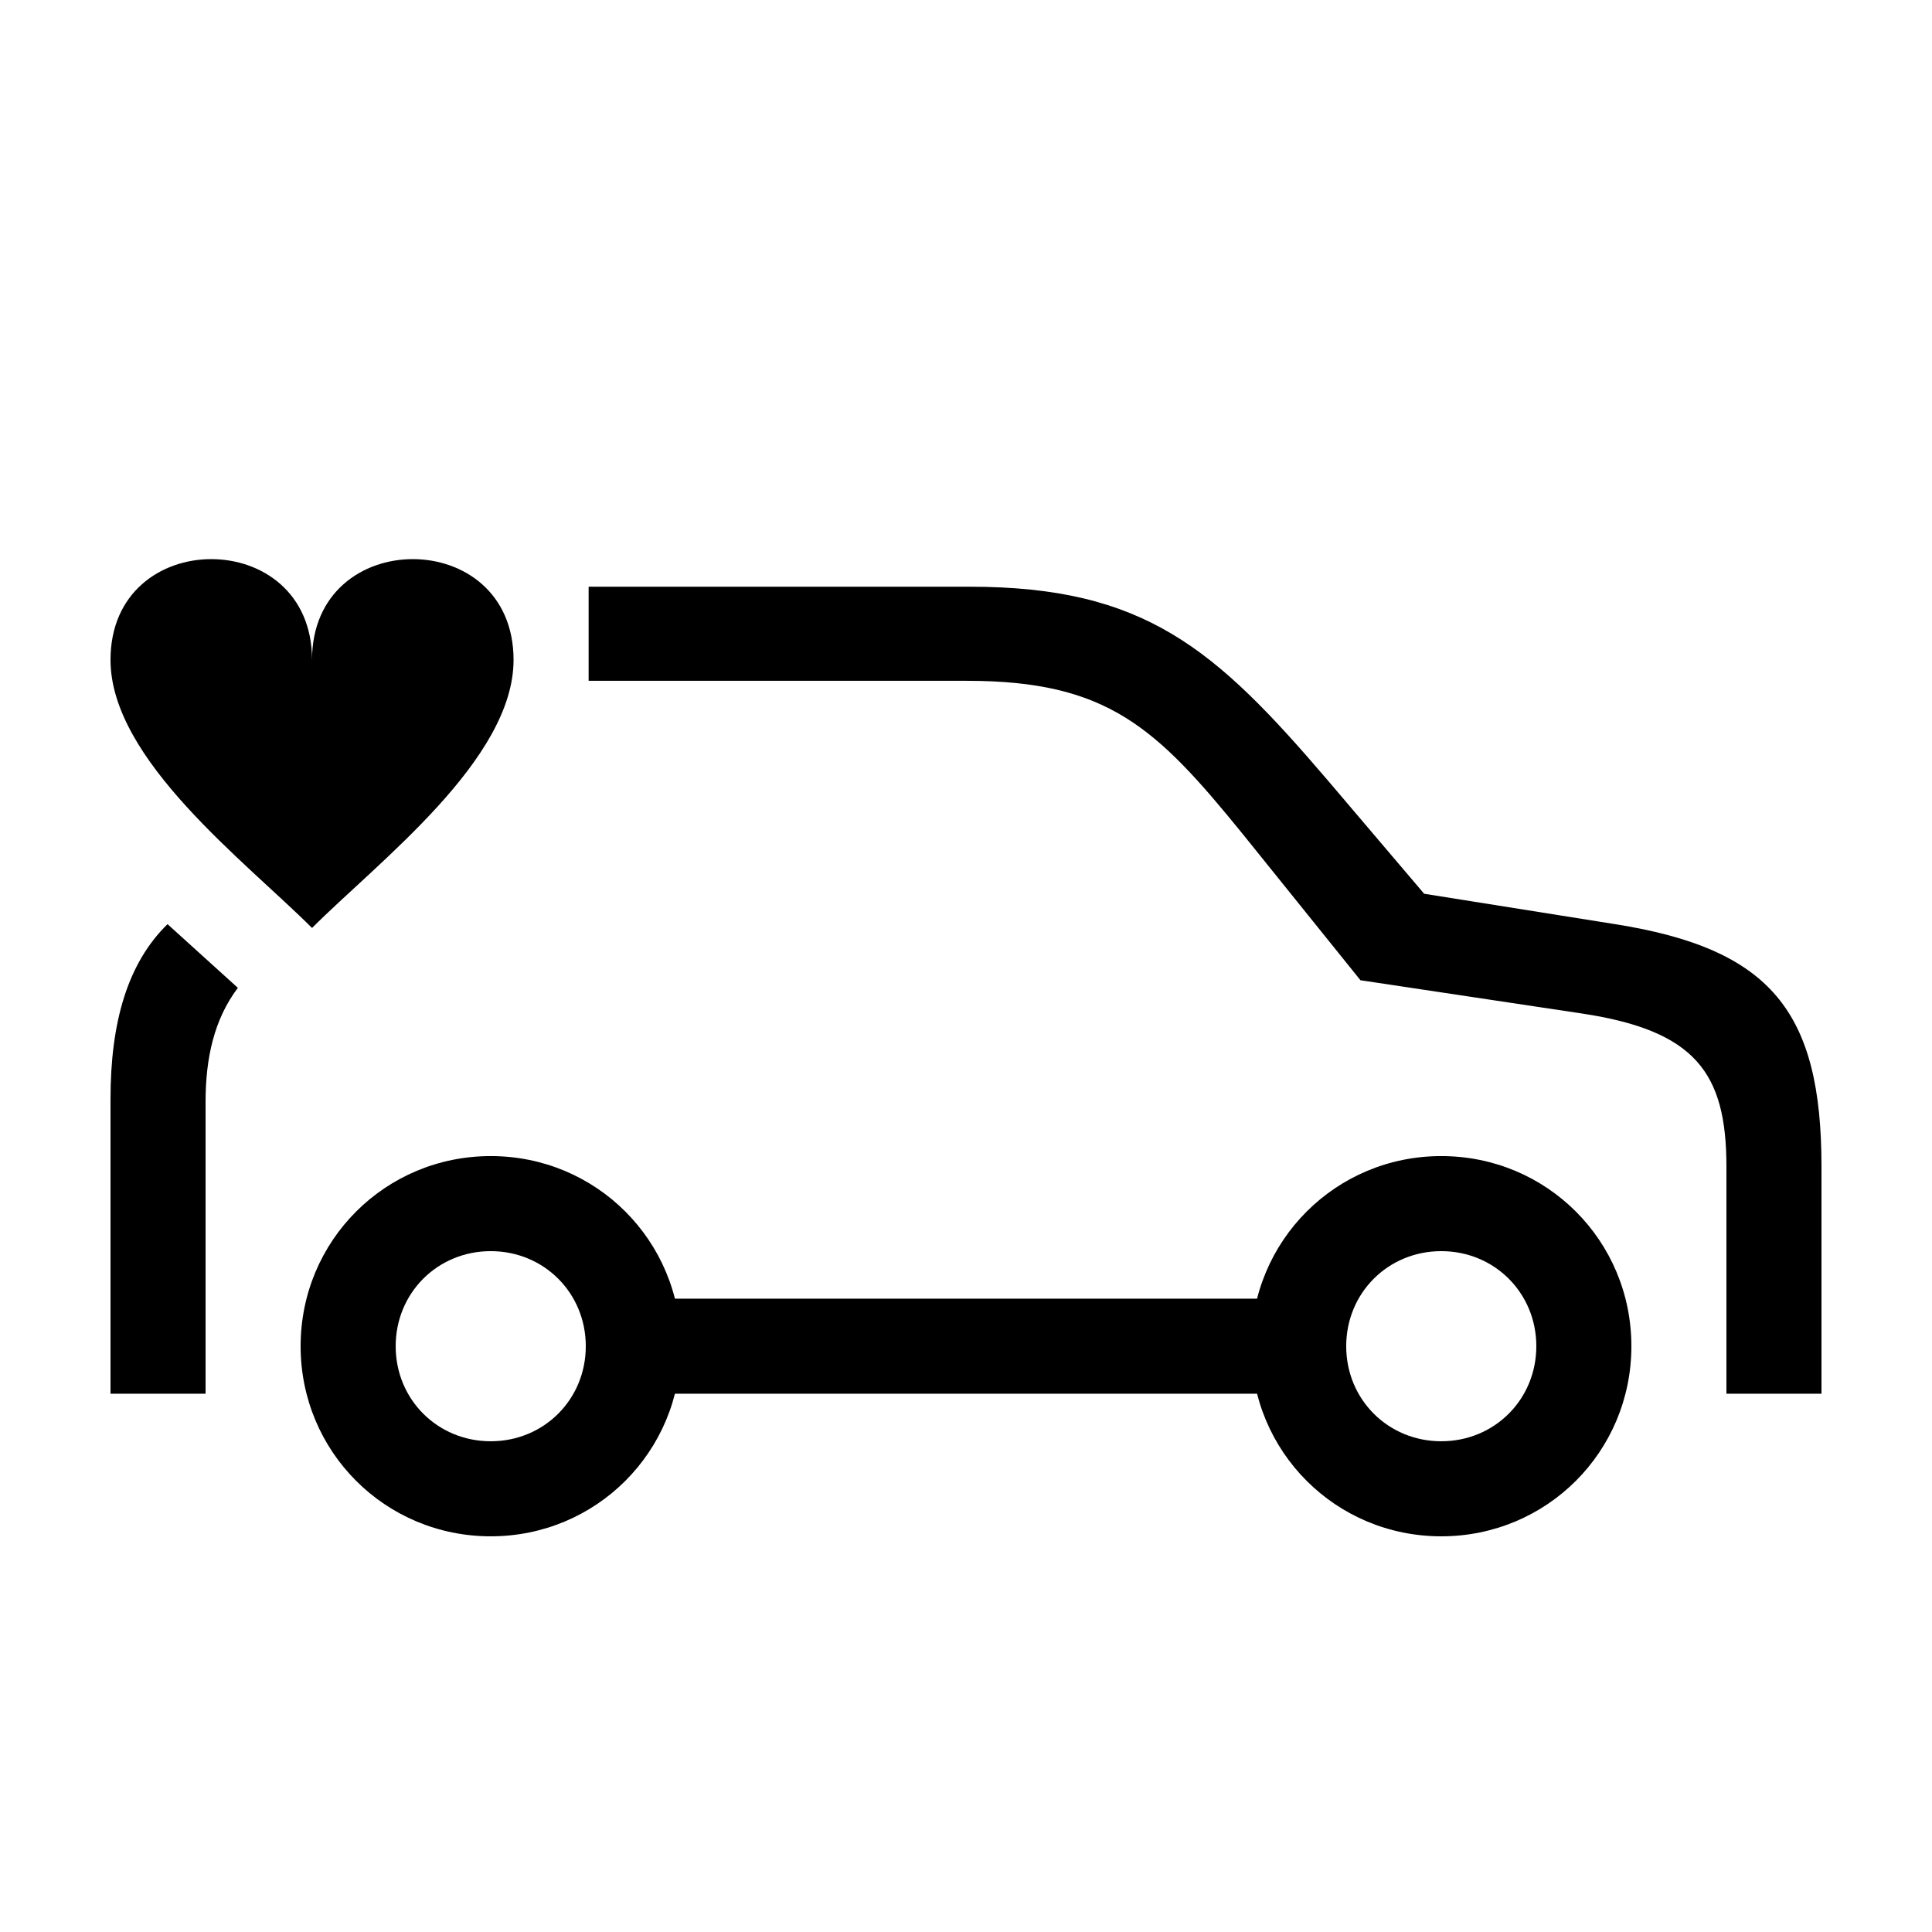<?xml version="1.0" encoding="UTF-8"?>
<!-- Uploaded to: ICON Repo, www.iconrepo.com, Generator: ICON Repo Mixer Tools -->
<svg fill="#000000" width="800px" height="800px" version="1.1" viewBox="144 144 512 512" xmlns="http://www.w3.org/2000/svg">
 <path d="m274.05 551.14c27.961 0 50.383-22.418 50.383-50.383 0-27.961-22.418-50.383-50.383-50.383-27.961 0-50.383 22.418-50.383 50.383 0 27.961 22.418 50.383 50.383 50.383zm0-25.191c-14.105 0-25.191-11.082-25.191-25.191 0-14.105 11.082-25.191 25.191-25.191 14.105 0 25.191 11.082 25.191 25.191 0 14.105-11.082 25.191-25.191 25.191zm35.77-12.594h183.89v-25.191h-183.89zm216.13 37.785c27.961 0 50.383-22.418 50.383-50.383 0-27.961-22.418-50.383-50.383-50.383-27.961 0-50.383 22.418-50.383 50.383 0 27.961 22.418 50.383 50.383 50.383zm0-25.191c-14.105 0-25.191-11.082-25.191-25.191 0-14.105 11.082-25.191 25.191-25.191 14.105 0 25.191 11.082 25.191 25.191 0 14.105-11.082 25.191-25.191 25.191zm-318.91-120.16-18.641-16.879c-10.578 10.328-15.113 25.945-15.113 46.352v78.09h25.191v-77.336c0-11.586 2.266-21.914 8.566-30.23zm19.648-15.871c-17.633-17.633-53.402-44.586-53.402-71.039 0-17.887 13.352-26.703 26.703-26.703 13.352 0 26.703 8.816 26.703 26.703 0-17.887 13.352-26.703 26.703-26.703 13.352 0 26.703 8.816 26.703 26.703 0 26.449-35.77 53.402-53.402 71.039zm73.305-90.434v24.938h100.26c37.281 0 50.129 12.344 73.051 40.559l31.234 38.793 58.695 8.816c29.977 4.535 38.289 15.617 38.289 40.559v60.207h25.191v-60.207c0-41.059-13.352-57.688-54.664-64.234l-50.633-8.062-25.695-30.23c-29.727-34.762-48.367-51.137-94.715-51.137z"/>
</svg>